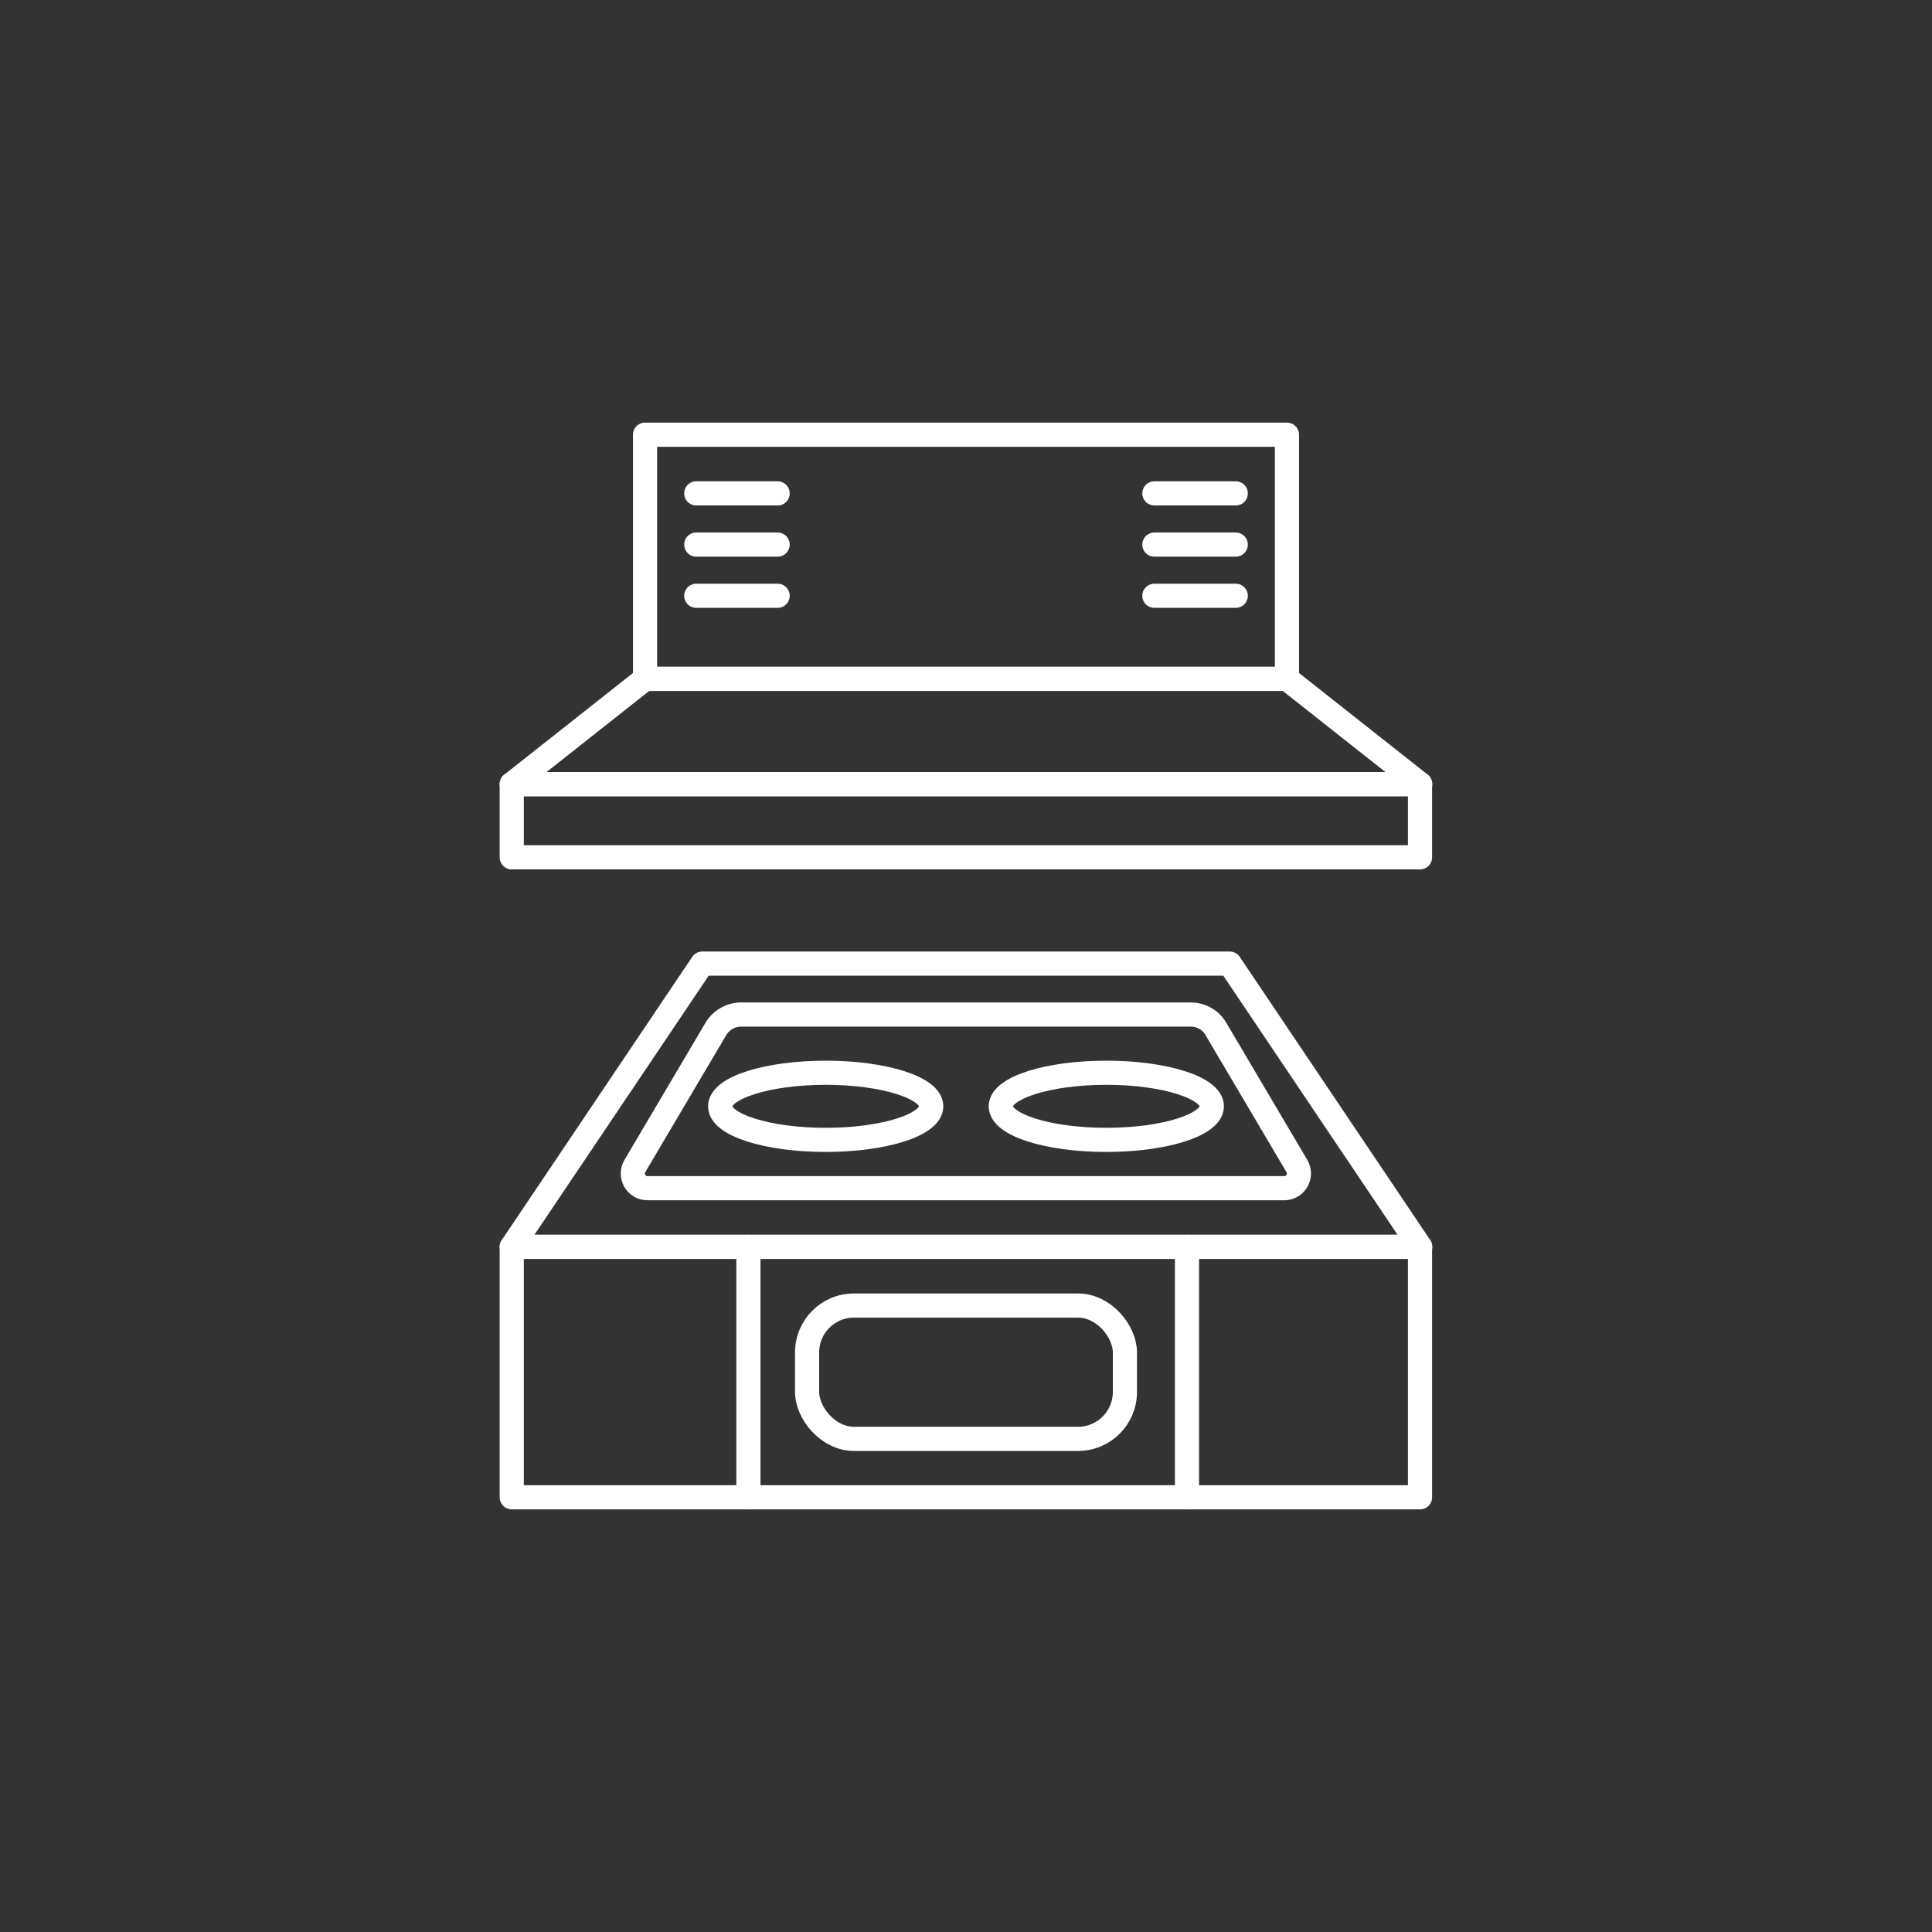 <?xml version="1.0" encoding="UTF-8"?>
<svg id="_レイヤー_2" data-name="レイヤー 2" xmlns="http://www.w3.org/2000/svg" viewBox="0 0 80 80">
  <rect x="0" y="0" width="80" height="80" fill="#333333" stroke="none"/>
  <defs>
    <style>
      .cls-1, .cls-2 {
        fill: none;
      }

      .cls-2 {
        stroke: #fff;
        stroke-linecap: round;
        stroke-linejoin: round;
      }
    </style>
  </defs>
  <g id="_レイヤー_2-2" data-name="レイヤー 2">
    <g>
      <circle class="cls-1" cx="40" cy="40" r="40"/>
      <g>
        <polygon class="cls-2" points="58.81 51.63 21.19 51.63 29.08 39.9 50.92 39.9 58.81 51.63"/>
        <path class="cls-2" d="M53.19,49.2h-26.38c-.47,0-.76-.51-.52-.92l3.35-5.67c.22-.37.62-.6,1.04-.6h18.63c.43,0,.83.23,1.04.6l3.35,5.67c.24.4-.05.92-.52.92Z"/>
        <rect class="cls-2" x="21.19" y="51.63" width="37.61" height="10.37"/>
        <line class="cls-2" x1="49.15" y1="62" x2="49.15" y2="51.63"/>
        <line class="cls-2" x1="30.99" y1="62" x2="30.99" y2="51.63"/>
        <polygon class="cls-2" points="58.81 32.47 21.19 32.47 26.71 28.11 53.29 28.11 58.81 32.47"/>
        <rect class="cls-2" x="21.19" y="32.47" width="37.61" height="3.03"/>
        <path class="cls-2" d="M38.56,45.81c0,.77-1.96,1.39-4.37,1.39s-4.37-.62-4.37-1.39,1.96-1.39,4.37-1.39,4.37.62,4.37,1.39Z"/>
        <path class="cls-2" d="M50.18,45.81c0,.77-1.96,1.39-4.37,1.39s-4.37-.62-4.37-1.39,1.96-1.39,4.37-1.39,4.37.62,4.37,1.39Z"/>
        <rect class="cls-2" x="26.71" y="18" width="26.58" height="10.11"/>
        <rect class="cls-2" x="33.42" y="54.06" width="13.16" height="5.52" rx="1.94" ry="1.94"/>
        <g>
          <line class="cls-2" x1="28.83" y1="20.43" x2="32.2" y2="20.43"/>
          <line class="cls-2" x1="28.83" y1="22.55" x2="32.2" y2="22.55"/>
          <line class="cls-2" x1="28.83" y1="24.67" x2="32.2" y2="24.67"/>
        </g>
        <g>
          <line class="cls-2" x1="47.8" y1="20.43" x2="51.17" y2="20.43"/>
          <line class="cls-2" x1="47.8" y1="22.55" x2="51.17" y2="22.55"/>
          <line class="cls-2" x1="47.8" y1="24.67" x2="51.17" y2="24.67"/>
        </g>
      </g>
    </g>
  </g>
</svg>